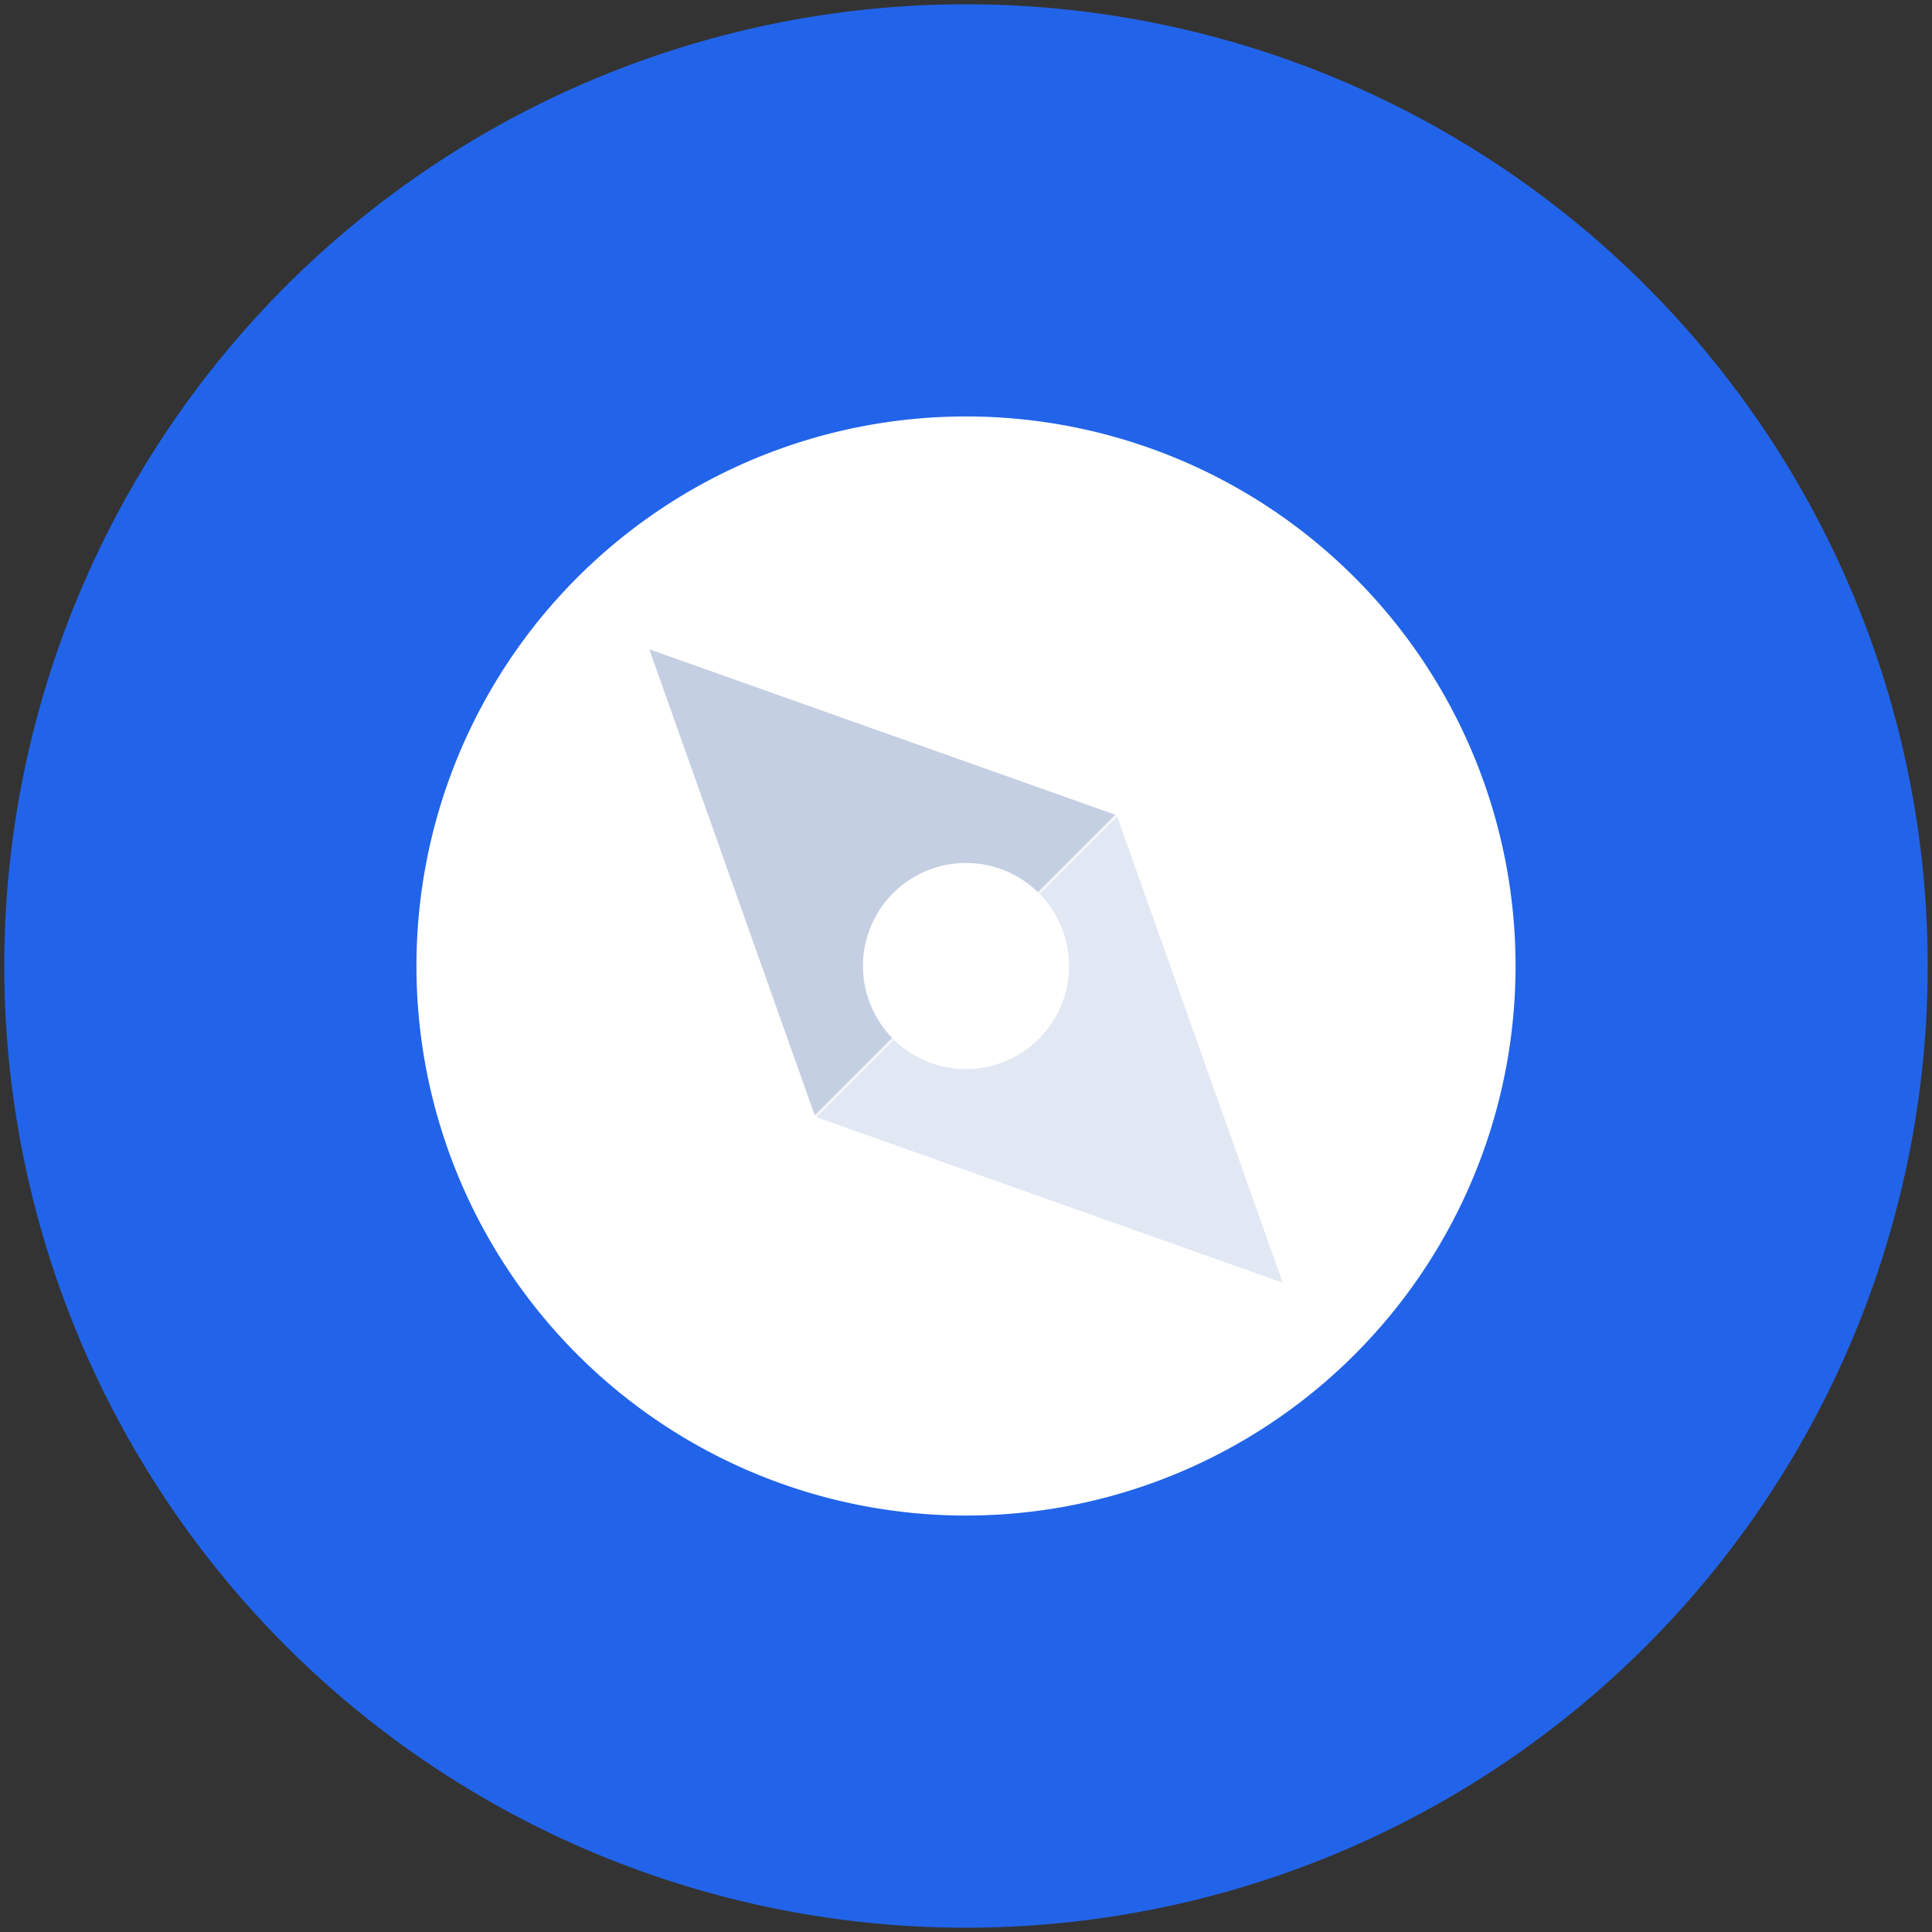 <?xml version="1.0" standalone="no"?><!DOCTYPE svg PUBLIC "-//W3C//DTD SVG 1.1//EN" "http://www.w3.org/Graphics/SVG/1.1/DTD/svg11.dtd"><svg t="1668416911515" class="icon" viewBox="0 0 1024 1024" version="1.1" xmlns="http://www.w3.org/2000/svg" p-id="7309" xmlns:xlink="http://www.w3.org/1999/xlink" width="128" height="128"><rect x="0" y="0" width="1024" height="1024" fill="#333333" stroke="none"/><path d="M2.276 512a509.724 509.724 0 1 0 1019.449 0 509.724 509.724 0 1 0-1019.449 0z" fill="#2264E9" p-id="7310"></path><path d="M220.729 512a291.271 291.271 0 1 0 582.542 0 291.271 291.271 0 1 0-582.542 0z" fill="#FFFFFF" p-id="7311"></path><path d="M344.658 344.658l246.991 87.693 87.693 246.991-246.991-87.693z" fill="#F3F5F6" p-id="7312"></path><path d="M592.172 432.876L679.868 679.868l-246.991-87.694z" fill="#E1E8F3" p-id="7313"></path><path d="M344.132 344.132l246.992 87.695-159.297 159.297z" fill="#C4CFE2" p-id="7314"></path><path d="M457.387 512a54.613 54.613 0 1 0 109.227 0 54.613 54.613 0 1 0-109.227 0z" fill="#FFFFFF" p-id="7315"></path></svg>
